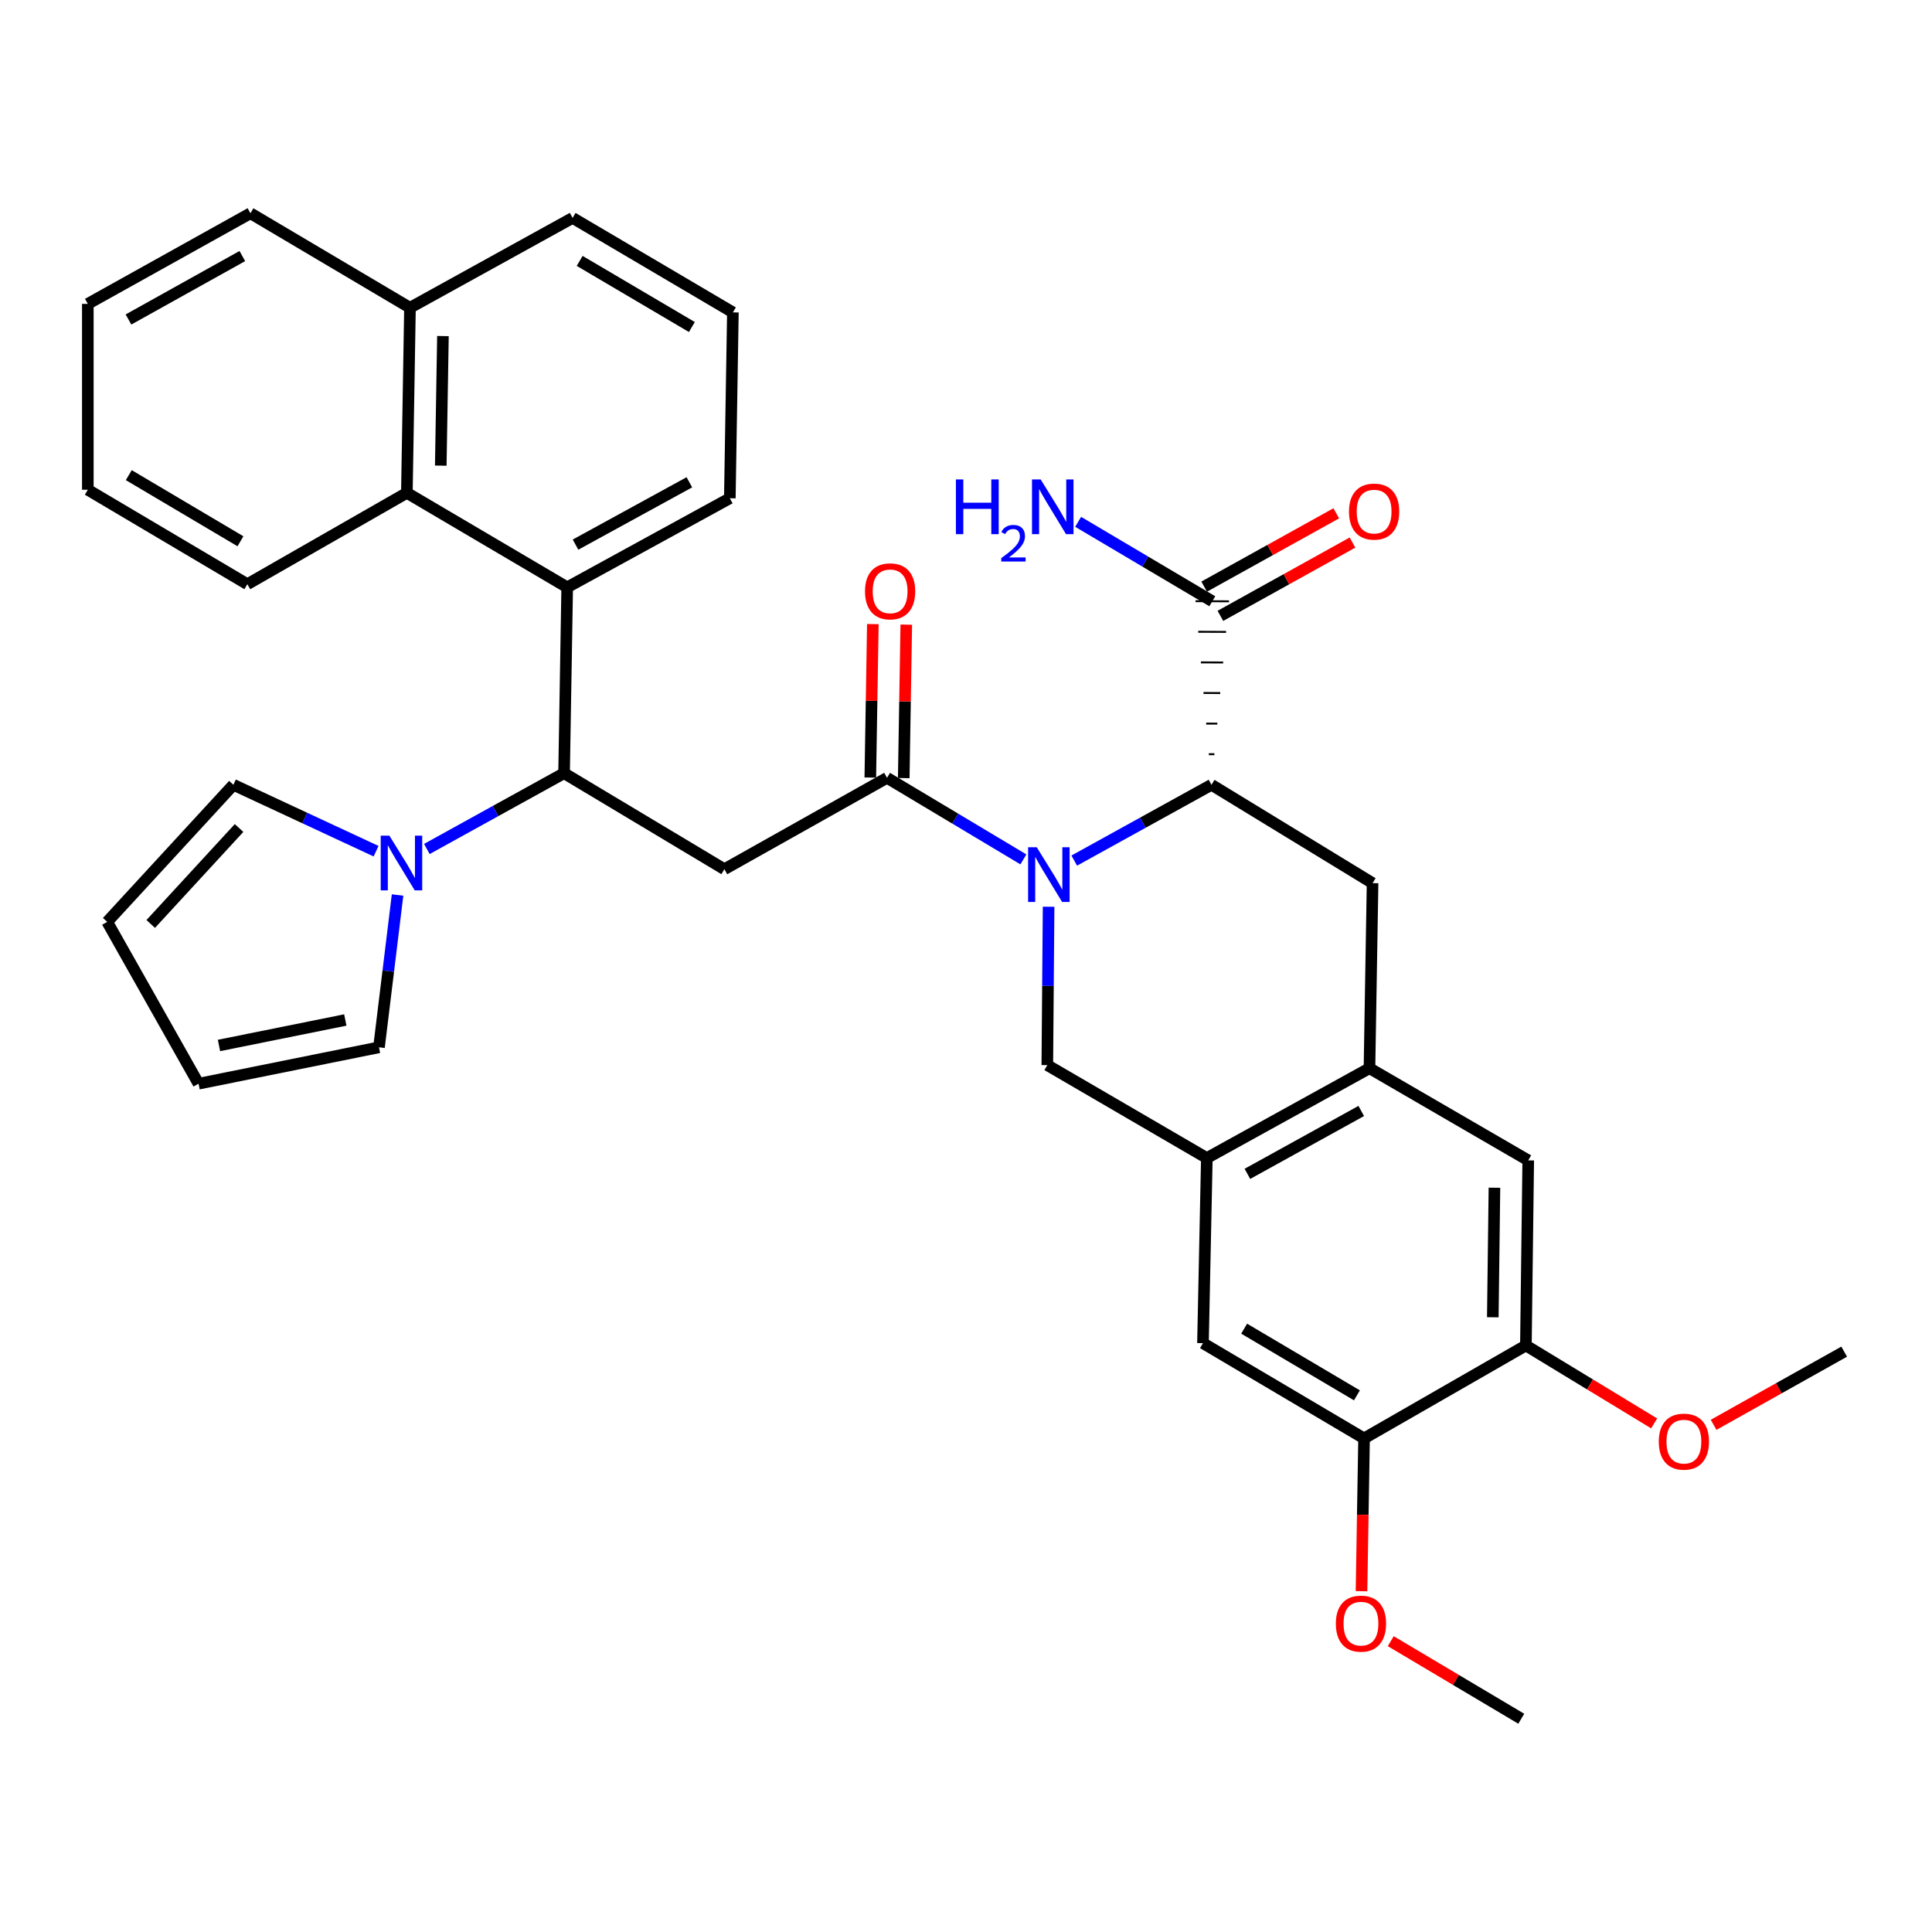 <?xml version='1.0' encoding='iso-8859-1'?>
<svg version='1.1' baseProfile='full'
              xmlns='http://www.w3.org/2000/svg'
                      xmlns:rdkit='http://www.rdkit.org/xml'
                      xmlns:xlink='http://www.w3.org/1999/xlink'
                  xml:space='preserve'
width='1000px' height='1000px' viewBox='0 0 1000 1000'>
<!-- END OF HEADER -->
<rect style='opacity:1.0;fill:#FFFFFF;stroke:none' width='1000' height='1000' x='0' y='0'> </rect>
<path class='bond-0' d='M 529.706,444.817 L 494.415,423.71' style='fill:none;fill-rule:evenodd;stroke:#0000FF;stroke-width:6px;stroke-linecap:butt;stroke-linejoin:miter;stroke-opacity:1' />
<path class='bond-0' d='M 494.415,423.71 L 459.124,402.602' style='fill:none;fill-rule:evenodd;stroke:#000000;stroke-width:6px;stroke-linecap:butt;stroke-linejoin:miter;stroke-opacity:1' />
<path class='bond-2' d='M 556.03,445.44 L 591.546,425.824' style='fill:none;fill-rule:evenodd;stroke:#0000FF;stroke-width:6px;stroke-linecap:butt;stroke-linejoin:miter;stroke-opacity:1' />
<path class='bond-2' d='M 591.546,425.824 L 627.062,406.208' style='fill:none;fill-rule:evenodd;stroke:#000000;stroke-width:6px;stroke-linecap:butt;stroke-linejoin:miter;stroke-opacity:1' />
<path class='bond-4' d='M 542.752,469.326 L 542.42,510.318' style='fill:none;fill-rule:evenodd;stroke:#0000FF;stroke-width:6px;stroke-linecap:butt;stroke-linejoin:miter;stroke-opacity:1' />
<path class='bond-4' d='M 542.42,510.318 L 542.088,551.31' style='fill:none;fill-rule:evenodd;stroke:#000000;stroke-width:6px;stroke-linecap:butt;stroke-linejoin:miter;stroke-opacity:1' />
<path class='bond-1' d='M 459.124,402.602 L 374.938,449.902' style='fill:none;fill-rule:evenodd;stroke:#000000;stroke-width:6px;stroke-linecap:butt;stroke-linejoin:miter;stroke-opacity:1' />
<path class='bond-18' d='M 467.776,402.745 L 468.433,363.028' style='fill:none;fill-rule:evenodd;stroke:#000000;stroke-width:6px;stroke-linecap:butt;stroke-linejoin:miter;stroke-opacity:1' />
<path class='bond-18' d='M 468.433,363.028 L 469.089,323.311' style='fill:none;fill-rule:evenodd;stroke:#FF0000;stroke-width:6px;stroke-linecap:butt;stroke-linejoin:miter;stroke-opacity:1' />
<path class='bond-18' d='M 450.471,402.459 L 451.127,362.742' style='fill:none;fill-rule:evenodd;stroke:#000000;stroke-width:6px;stroke-linecap:butt;stroke-linejoin:miter;stroke-opacity:1' />
<path class='bond-18' d='M 451.127,362.742 L 451.783,323.026' style='fill:none;fill-rule:evenodd;stroke:#FF0000;stroke-width:6px;stroke-linecap:butt;stroke-linejoin:miter;stroke-opacity:1' />
<path class='bond-3' d='M 374.938,449.902 L 291.964,400.198' style='fill:none;fill-rule:evenodd;stroke:#000000;stroke-width:6px;stroke-linecap:butt;stroke-linejoin:miter;stroke-opacity:1' />
<path class='bond-9' d='M 627.062,406.208 L 710.44,457.114' style='fill:none;fill-rule:evenodd;stroke:#000000;stroke-width:6px;stroke-linecap:butt;stroke-linejoin:miter;stroke-opacity:1' />
<path class='bond-10' d='M 628.574,390.38 L 625.689,390.368' style='fill:none;fill-rule:evenodd;stroke:#000000;stroke-width:1.0px;stroke-linecap:butt;stroke-linejoin:miter;stroke-opacity:1' />
<path class='bond-10' d='M 630.085,374.553 L 624.315,374.528' style='fill:none;fill-rule:evenodd;stroke:#000000;stroke-width:1.0px;stroke-linecap:butt;stroke-linejoin:miter;stroke-opacity:1' />
<path class='bond-10' d='M 631.596,358.725 L 622.942,358.688' style='fill:none;fill-rule:evenodd;stroke:#000000;stroke-width:1.0px;stroke-linecap:butt;stroke-linejoin:miter;stroke-opacity:1' />
<path class='bond-10' d='M 633.107,342.898 L 621.569,342.847' style='fill:none;fill-rule:evenodd;stroke:#000000;stroke-width:1.0px;stroke-linecap:butt;stroke-linejoin:miter;stroke-opacity:1' />
<path class='bond-10' d='M 634.619,327.07 L 620.195,327.007' style='fill:none;fill-rule:evenodd;stroke:#000000;stroke-width:1.0px;stroke-linecap:butt;stroke-linejoin:miter;stroke-opacity:1' />
<path class='bond-10' d='M 636.13,311.242 L 618.822,311.167' style='fill:none;fill-rule:evenodd;stroke:#000000;stroke-width:1.0px;stroke-linecap:butt;stroke-linejoin:miter;stroke-opacity:1' />
<path class='bond-5' d='M 291.964,400.198 L 256.452,419.814' style='fill:none;fill-rule:evenodd;stroke:#000000;stroke-width:6px;stroke-linecap:butt;stroke-linejoin:miter;stroke-opacity:1' />
<path class='bond-5' d='M 256.452,419.814 L 220.941,439.43' style='fill:none;fill-rule:evenodd;stroke:#0000FF;stroke-width:6px;stroke-linecap:butt;stroke-linejoin:miter;stroke-opacity:1' />
<path class='bond-6' d='M 291.964,400.198 L 293.579,303.993' style='fill:none;fill-rule:evenodd;stroke:#000000;stroke-width:6px;stroke-linecap:butt;stroke-linejoin:miter;stroke-opacity:1' />
<path class='bond-7' d='M 542.088,551.31 L 624.658,599.407' style='fill:none;fill-rule:evenodd;stroke:#000000;stroke-width:6px;stroke-linecap:butt;stroke-linejoin:miter;stroke-opacity:1' />
<path class='bond-16' d='M 194.658,440.576 L 157.731,423.392' style='fill:none;fill-rule:evenodd;stroke:#0000FF;stroke-width:6px;stroke-linecap:butt;stroke-linejoin:miter;stroke-opacity:1' />
<path class='bond-16' d='M 157.731,423.392 L 120.803,406.208' style='fill:none;fill-rule:evenodd;stroke:#000000;stroke-width:6px;stroke-linecap:butt;stroke-linejoin:miter;stroke-opacity:1' />
<path class='bond-17' d='M 205.777,463.253 L 200.969,502.671' style='fill:none;fill-rule:evenodd;stroke:#0000FF;stroke-width:6px;stroke-linecap:butt;stroke-linejoin:miter;stroke-opacity:1' />
<path class='bond-17' d='M 200.969,502.671 L 196.162,542.088' style='fill:none;fill-rule:evenodd;stroke:#000000;stroke-width:6px;stroke-linecap:butt;stroke-linejoin:miter;stroke-opacity:1' />
<path class='bond-11' d='M 293.579,303.993 L 210.595,255.097' style='fill:none;fill-rule:evenodd;stroke:#000000;stroke-width:6px;stroke-linecap:butt;stroke-linejoin:miter;stroke-opacity:1' />
<path class='bond-26' d='M 293.579,303.993 L 377.755,257.895' style='fill:none;fill-rule:evenodd;stroke:#000000;stroke-width:6px;stroke-linecap:butt;stroke-linejoin:miter;stroke-opacity:1' />
<path class='bond-26' d='M 297.892,281.897 L 356.815,249.629' style='fill:none;fill-rule:evenodd;stroke:#000000;stroke-width:6px;stroke-linecap:butt;stroke-linejoin:miter;stroke-opacity:1' />
<path class='bond-8' d='M 624.658,599.407 L 708.835,552.915' style='fill:none;fill-rule:evenodd;stroke:#000000;stroke-width:6px;stroke-linecap:butt;stroke-linejoin:miter;stroke-opacity:1' />
<path class='bond-8' d='M 645.653,607.585 L 704.576,575.04' style='fill:none;fill-rule:evenodd;stroke:#000000;stroke-width:6px;stroke-linecap:butt;stroke-linejoin:miter;stroke-opacity:1' />
<path class='bond-12' d='M 624.658,599.407 L 622.658,695.219' style='fill:none;fill-rule:evenodd;stroke:#000000;stroke-width:6px;stroke-linecap:butt;stroke-linejoin:miter;stroke-opacity:1' />
<path class='bond-13' d='M 708.835,552.915 L 791.011,600.609' style='fill:none;fill-rule:evenodd;stroke:#000000;stroke-width:6px;stroke-linecap:butt;stroke-linejoin:miter;stroke-opacity:1' />
<path class='bond-35' d='M 708.835,552.915 L 710.44,457.114' style='fill:none;fill-rule:evenodd;stroke:#000000;stroke-width:6px;stroke-linecap:butt;stroke-linejoin:miter;stroke-opacity:1' />
<path class='bond-19' d='M 631.676,318.771 L 665.86,299.798' style='fill:none;fill-rule:evenodd;stroke:#000000;stroke-width:6px;stroke-linecap:butt;stroke-linejoin:miter;stroke-opacity:1' />
<path class='bond-19' d='M 665.86,299.798 L 700.043,280.824' style='fill:none;fill-rule:evenodd;stroke:#FF0000;stroke-width:6px;stroke-linecap:butt;stroke-linejoin:miter;stroke-opacity:1' />
<path class='bond-19' d='M 623.276,303.638 L 657.46,284.664' style='fill:none;fill-rule:evenodd;stroke:#000000;stroke-width:6px;stroke-linecap:butt;stroke-linejoin:miter;stroke-opacity:1' />
<path class='bond-19' d='M 657.46,284.664 L 691.644,265.691' style='fill:none;fill-rule:evenodd;stroke:#FF0000;stroke-width:6px;stroke-linecap:butt;stroke-linejoin:miter;stroke-opacity:1' />
<path class='bond-23' d='M 627.476,311.205 L 592.76,290.651' style='fill:none;fill-rule:evenodd;stroke:#000000;stroke-width:6px;stroke-linecap:butt;stroke-linejoin:miter;stroke-opacity:1' />
<path class='bond-23' d='M 592.76,290.651 L 558.044,270.097' style='fill:none;fill-rule:evenodd;stroke:#0000FF;stroke-width:6px;stroke-linecap:butt;stroke-linejoin:miter;stroke-opacity:1' />
<path class='bond-22' d='M 210.595,255.097 L 212.201,159.286' style='fill:none;fill-rule:evenodd;stroke:#000000;stroke-width:6px;stroke-linecap:butt;stroke-linejoin:miter;stroke-opacity:1' />
<path class='bond-22' d='M 228.142,241.015 L 229.266,173.947' style='fill:none;fill-rule:evenodd;stroke:#000000;stroke-width:6px;stroke-linecap:butt;stroke-linejoin:miter;stroke-opacity:1' />
<path class='bond-27' d='M 210.595,255.097 L 128.025,302.387' style='fill:none;fill-rule:evenodd;stroke:#000000;stroke-width:6px;stroke-linecap:butt;stroke-linejoin:miter;stroke-opacity:1' />
<path class='bond-15' d='M 622.658,695.219 L 706.036,744.519' style='fill:none;fill-rule:evenodd;stroke:#000000;stroke-width:6px;stroke-linecap:butt;stroke-linejoin:miter;stroke-opacity:1' />
<path class='bond-15' d='M 643.974,687.715 L 702.339,722.225' style='fill:none;fill-rule:evenodd;stroke:#000000;stroke-width:6px;stroke-linecap:butt;stroke-linejoin:miter;stroke-opacity:1' />
<path class='bond-36' d='M 791.011,600.609 L 789.799,696.411' style='fill:none;fill-rule:evenodd;stroke:#000000;stroke-width:6px;stroke-linecap:butt;stroke-linejoin:miter;stroke-opacity:1' />
<path class='bond-36' d='M 773.522,614.761 L 772.674,681.822' style='fill:none;fill-rule:evenodd;stroke:#000000;stroke-width:6px;stroke-linecap:butt;stroke-linejoin:miter;stroke-opacity:1' />
<path class='bond-14' d='M 789.799,696.411 L 706.036,744.519' style='fill:none;fill-rule:evenodd;stroke:#000000;stroke-width:6px;stroke-linecap:butt;stroke-linejoin:miter;stroke-opacity:1' />
<path class='bond-25' d='M 789.799,696.411 L 822.994,716.582' style='fill:none;fill-rule:evenodd;stroke:#000000;stroke-width:6px;stroke-linecap:butt;stroke-linejoin:miter;stroke-opacity:1' />
<path class='bond-25' d='M 822.994,716.582 L 856.188,736.752' style='fill:none;fill-rule:evenodd;stroke:#FF0000;stroke-width:6px;stroke-linecap:butt;stroke-linejoin:miter;stroke-opacity:1' />
<path class='bond-24' d='M 706.036,744.519 L 705.374,784.057' style='fill:none;fill-rule:evenodd;stroke:#000000;stroke-width:6px;stroke-linecap:butt;stroke-linejoin:miter;stroke-opacity:1' />
<path class='bond-24' d='M 705.374,784.057 L 704.711,823.595' style='fill:none;fill-rule:evenodd;stroke:#FF0000;stroke-width:6px;stroke-linecap:butt;stroke-linejoin:miter;stroke-opacity:1' />
<path class='bond-21' d='M 120.803,406.208 L 55.484,477.163' style='fill:none;fill-rule:evenodd;stroke:#000000;stroke-width:6px;stroke-linecap:butt;stroke-linejoin:miter;stroke-opacity:1' />
<path class='bond-21' d='M 123.74,428.574 L 78.016,478.242' style='fill:none;fill-rule:evenodd;stroke:#000000;stroke-width:6px;stroke-linecap:butt;stroke-linejoin:miter;stroke-opacity:1' />
<path class='bond-20' d='M 196.162,542.088 L 102.764,560.925' style='fill:none;fill-rule:evenodd;stroke:#000000;stroke-width:6px;stroke-linecap:butt;stroke-linejoin:miter;stroke-opacity:1' />
<path class='bond-20' d='M 178.73,527.947 L 113.352,541.133' style='fill:none;fill-rule:evenodd;stroke:#000000;stroke-width:6px;stroke-linecap:butt;stroke-linejoin:miter;stroke-opacity:1' />
<path class='bond-37' d='M 102.764,560.925 L 55.484,477.163' style='fill:none;fill-rule:evenodd;stroke:#000000;stroke-width:6px;stroke-linecap:butt;stroke-linejoin:miter;stroke-opacity:1' />
<path class='bond-30' d='M 212.201,159.286 L 129.631,110.38' style='fill:none;fill-rule:evenodd;stroke:#000000;stroke-width:6px;stroke-linecap:butt;stroke-linejoin:miter;stroke-opacity:1' />
<path class='bond-38' d='M 212.201,159.286 L 296.377,112.794' style='fill:none;fill-rule:evenodd;stroke:#000000;stroke-width:6px;stroke-linecap:butt;stroke-linejoin:miter;stroke-opacity:1' />
<path class='bond-31' d='M 719.844,849.47 L 753.624,869.545' style='fill:none;fill-rule:evenodd;stroke:#FF0000;stroke-width:6px;stroke-linecap:butt;stroke-linejoin:miter;stroke-opacity:1' />
<path class='bond-31' d='M 753.624,869.545 L 787.405,889.62' style='fill:none;fill-rule:evenodd;stroke:#000000;stroke-width:6px;stroke-linecap:butt;stroke-linejoin:miter;stroke-opacity:1' />
<path class='bond-32' d='M 886.958,737.488 L 920.752,718.55' style='fill:none;fill-rule:evenodd;stroke:#FF0000;stroke-width:6px;stroke-linecap:butt;stroke-linejoin:miter;stroke-opacity:1' />
<path class='bond-32' d='M 920.752,718.55 L 954.545,699.613' style='fill:none;fill-rule:evenodd;stroke:#000000;stroke-width:6px;stroke-linecap:butt;stroke-linejoin:miter;stroke-opacity:1' />
<path class='bond-28' d='M 377.755,257.895 L 379.342,161.69' style='fill:none;fill-rule:evenodd;stroke:#000000;stroke-width:6px;stroke-linecap:butt;stroke-linejoin:miter;stroke-opacity:1' />
<path class='bond-33' d='M 128.025,302.387 L 45.455,253.491' style='fill:none;fill-rule:evenodd;stroke:#000000;stroke-width:6px;stroke-linecap:butt;stroke-linejoin:miter;stroke-opacity:1' />
<path class='bond-33' d='M 124.459,280.16 L 66.659,245.932' style='fill:none;fill-rule:evenodd;stroke:#000000;stroke-width:6px;stroke-linecap:butt;stroke-linejoin:miter;stroke-opacity:1' />
<path class='bond-29' d='M 379.342,161.69 L 296.377,112.794' style='fill:none;fill-rule:evenodd;stroke:#000000;stroke-width:6px;stroke-linecap:butt;stroke-linejoin:miter;stroke-opacity:1' />
<path class='bond-29' d='M 358.109,169.266 L 300.034,135.039' style='fill:none;fill-rule:evenodd;stroke:#000000;stroke-width:6px;stroke-linecap:butt;stroke-linejoin:miter;stroke-opacity:1' />
<path class='bond-39' d='M 129.631,110.38 L 45.455,157.286' style='fill:none;fill-rule:evenodd;stroke:#000000;stroke-width:6px;stroke-linecap:butt;stroke-linejoin:miter;stroke-opacity:1' />
<path class='bond-39' d='M 125.429,132.535 L 66.506,165.369' style='fill:none;fill-rule:evenodd;stroke:#000000;stroke-width:6px;stroke-linecap:butt;stroke-linejoin:miter;stroke-opacity:1' />
<path class='bond-34' d='M 45.455,253.491 L 45.455,157.286' style='fill:none;fill-rule:evenodd;stroke:#000000;stroke-width:6px;stroke-linecap:butt;stroke-linejoin:miter;stroke-opacity:1' />
<path  class='atom-0' d='M 536.626 438.54
L 545.906 453.54
Q 546.826 455.02, 548.306 457.7
Q 549.786 460.38, 549.866 460.54
L 549.866 438.54
L 553.626 438.54
L 553.626 466.86
L 549.746 466.86
L 539.786 450.46
Q 538.626 448.54, 537.386 446.34
Q 536.186 444.14, 535.826 443.46
L 535.826 466.86
L 532.146 466.86
L 532.146 438.54
L 536.626 438.54
' fill='#0000FF'/>
<path  class='atom-6' d='M 201.537 432.53
L 210.817 447.53
Q 211.737 449.01, 213.217 451.69
Q 214.697 454.37, 214.777 454.53
L 214.777 432.53
L 218.537 432.53
L 218.537 460.85
L 214.657 460.85
L 204.697 444.45
Q 203.537 442.53, 202.297 440.33
Q 201.097 438.13, 200.737 437.45
L 200.737 460.85
L 197.057 460.85
L 197.057 432.53
L 201.537 432.53
' fill='#0000FF'/>
<path  class='atom-19' d='M 447.72 306.073
Q 447.72 299.273, 451.08 295.473
Q 454.44 291.673, 460.72 291.673
Q 467 291.673, 470.36 295.473
Q 473.72 299.273, 473.72 306.073
Q 473.72 312.953, 470.32 316.873
Q 466.92 320.753, 460.72 320.753
Q 454.48 320.753, 451.08 316.873
Q 447.72 312.993, 447.72 306.073
M 460.72 317.553
Q 465.04 317.553, 467.36 314.673
Q 469.72 311.753, 469.72 306.073
Q 469.72 300.513, 467.36 297.713
Q 465.04 294.873, 460.72 294.873
Q 456.4 294.873, 454.04 297.673
Q 451.72 300.473, 451.72 306.073
Q 451.72 311.793, 454.04 314.673
Q 456.4 317.553, 460.72 317.553
' fill='#FF0000'/>
<path  class='atom-20' d='M 698.238 264.793
Q 698.238 257.993, 701.598 254.193
Q 704.958 250.393, 711.238 250.393
Q 717.518 250.393, 720.878 254.193
Q 724.238 257.993, 724.238 264.793
Q 724.238 271.673, 720.838 275.593
Q 717.438 279.473, 711.238 279.473
Q 704.998 279.473, 701.598 275.593
Q 698.238 271.713, 698.238 264.793
M 711.238 276.273
Q 715.558 276.273, 717.878 273.393
Q 720.238 270.473, 720.238 264.793
Q 720.238 259.233, 717.878 256.433
Q 715.558 253.593, 711.238 253.593
Q 706.918 253.593, 704.558 256.393
Q 702.238 259.193, 702.238 264.793
Q 702.238 270.513, 704.558 273.393
Q 706.918 276.273, 711.238 276.273
' fill='#FF0000'/>
<path  class='atom-24' d='M 494.773 248.158
L 498.613 248.158
L 498.613 260.198
L 513.093 260.198
L 513.093 248.158
L 516.933 248.158
L 516.933 276.478
L 513.093 276.478
L 513.093 263.398
L 498.613 263.398
L 498.613 276.478
L 494.773 276.478
L 494.773 248.158
' fill='#0000FF'/>
<path  class='atom-24' d='M 518.305 275.485
Q 518.992 273.716, 520.629 272.739
Q 522.265 271.736, 524.536 271.736
Q 527.361 271.736, 528.945 273.267
Q 530.529 274.798, 530.529 277.517
Q 530.529 280.289, 528.469 282.877
Q 526.437 285.464, 522.213 288.526
L 530.845 288.526
L 530.845 290.638
L 518.253 290.638
L 518.253 288.869
Q 521.737 286.388, 523.797 284.54
Q 525.882 282.692, 526.885 281.029
Q 527.889 279.365, 527.889 277.649
Q 527.889 275.854, 526.991 274.851
Q 526.093 273.848, 524.536 273.848
Q 523.031 273.848, 522.028 274.455
Q 521.025 275.062, 520.312 276.409
L 518.305 275.485
' fill='#0000FF'/>
<path  class='atom-24' d='M 538.645 248.158
L 547.925 263.158
Q 548.845 264.638, 550.325 267.318
Q 551.805 269.998, 551.885 270.158
L 551.885 248.158
L 555.645 248.158
L 555.645 276.478
L 551.765 276.478
L 541.805 260.078
Q 540.645 258.158, 539.405 255.958
Q 538.205 253.758, 537.845 253.078
L 537.845 276.478
L 534.165 276.478
L 534.165 248.158
L 538.645 248.158
' fill='#0000FF'/>
<path  class='atom-25' d='M 691.431 840.391
Q 691.431 833.591, 694.791 829.791
Q 698.151 825.991, 704.431 825.991
Q 710.711 825.991, 714.071 829.791
Q 717.431 833.591, 717.431 840.391
Q 717.431 847.271, 714.031 851.191
Q 710.631 855.071, 704.431 855.071
Q 698.191 855.071, 694.791 851.191
Q 691.431 847.311, 691.431 840.391
M 704.431 851.871
Q 708.751 851.871, 711.071 848.991
Q 713.431 846.071, 713.431 840.391
Q 713.431 834.831, 711.071 832.031
Q 708.751 829.191, 704.431 829.191
Q 700.111 829.191, 697.751 831.991
Q 695.431 834.791, 695.431 840.391
Q 695.431 846.111, 697.751 848.991
Q 700.111 851.871, 704.431 851.871
' fill='#FF0000'/>
<path  class='atom-26' d='M 858.581 746.185
Q 858.581 739.385, 861.941 735.585
Q 865.301 731.785, 871.581 731.785
Q 877.861 731.785, 881.221 735.585
Q 884.581 739.385, 884.581 746.185
Q 884.581 753.065, 881.181 756.985
Q 877.781 760.865, 871.581 760.865
Q 865.341 760.865, 861.941 756.985
Q 858.581 753.105, 858.581 746.185
M 871.581 757.665
Q 875.901 757.665, 878.221 754.785
Q 880.581 751.865, 880.581 746.185
Q 880.581 740.625, 878.221 737.825
Q 875.901 734.985, 871.581 734.985
Q 867.261 734.985, 864.901 737.785
Q 862.581 740.585, 862.581 746.185
Q 862.581 751.905, 864.901 754.785
Q 867.261 757.665, 871.581 757.665
' fill='#FF0000'/>
</svg>
